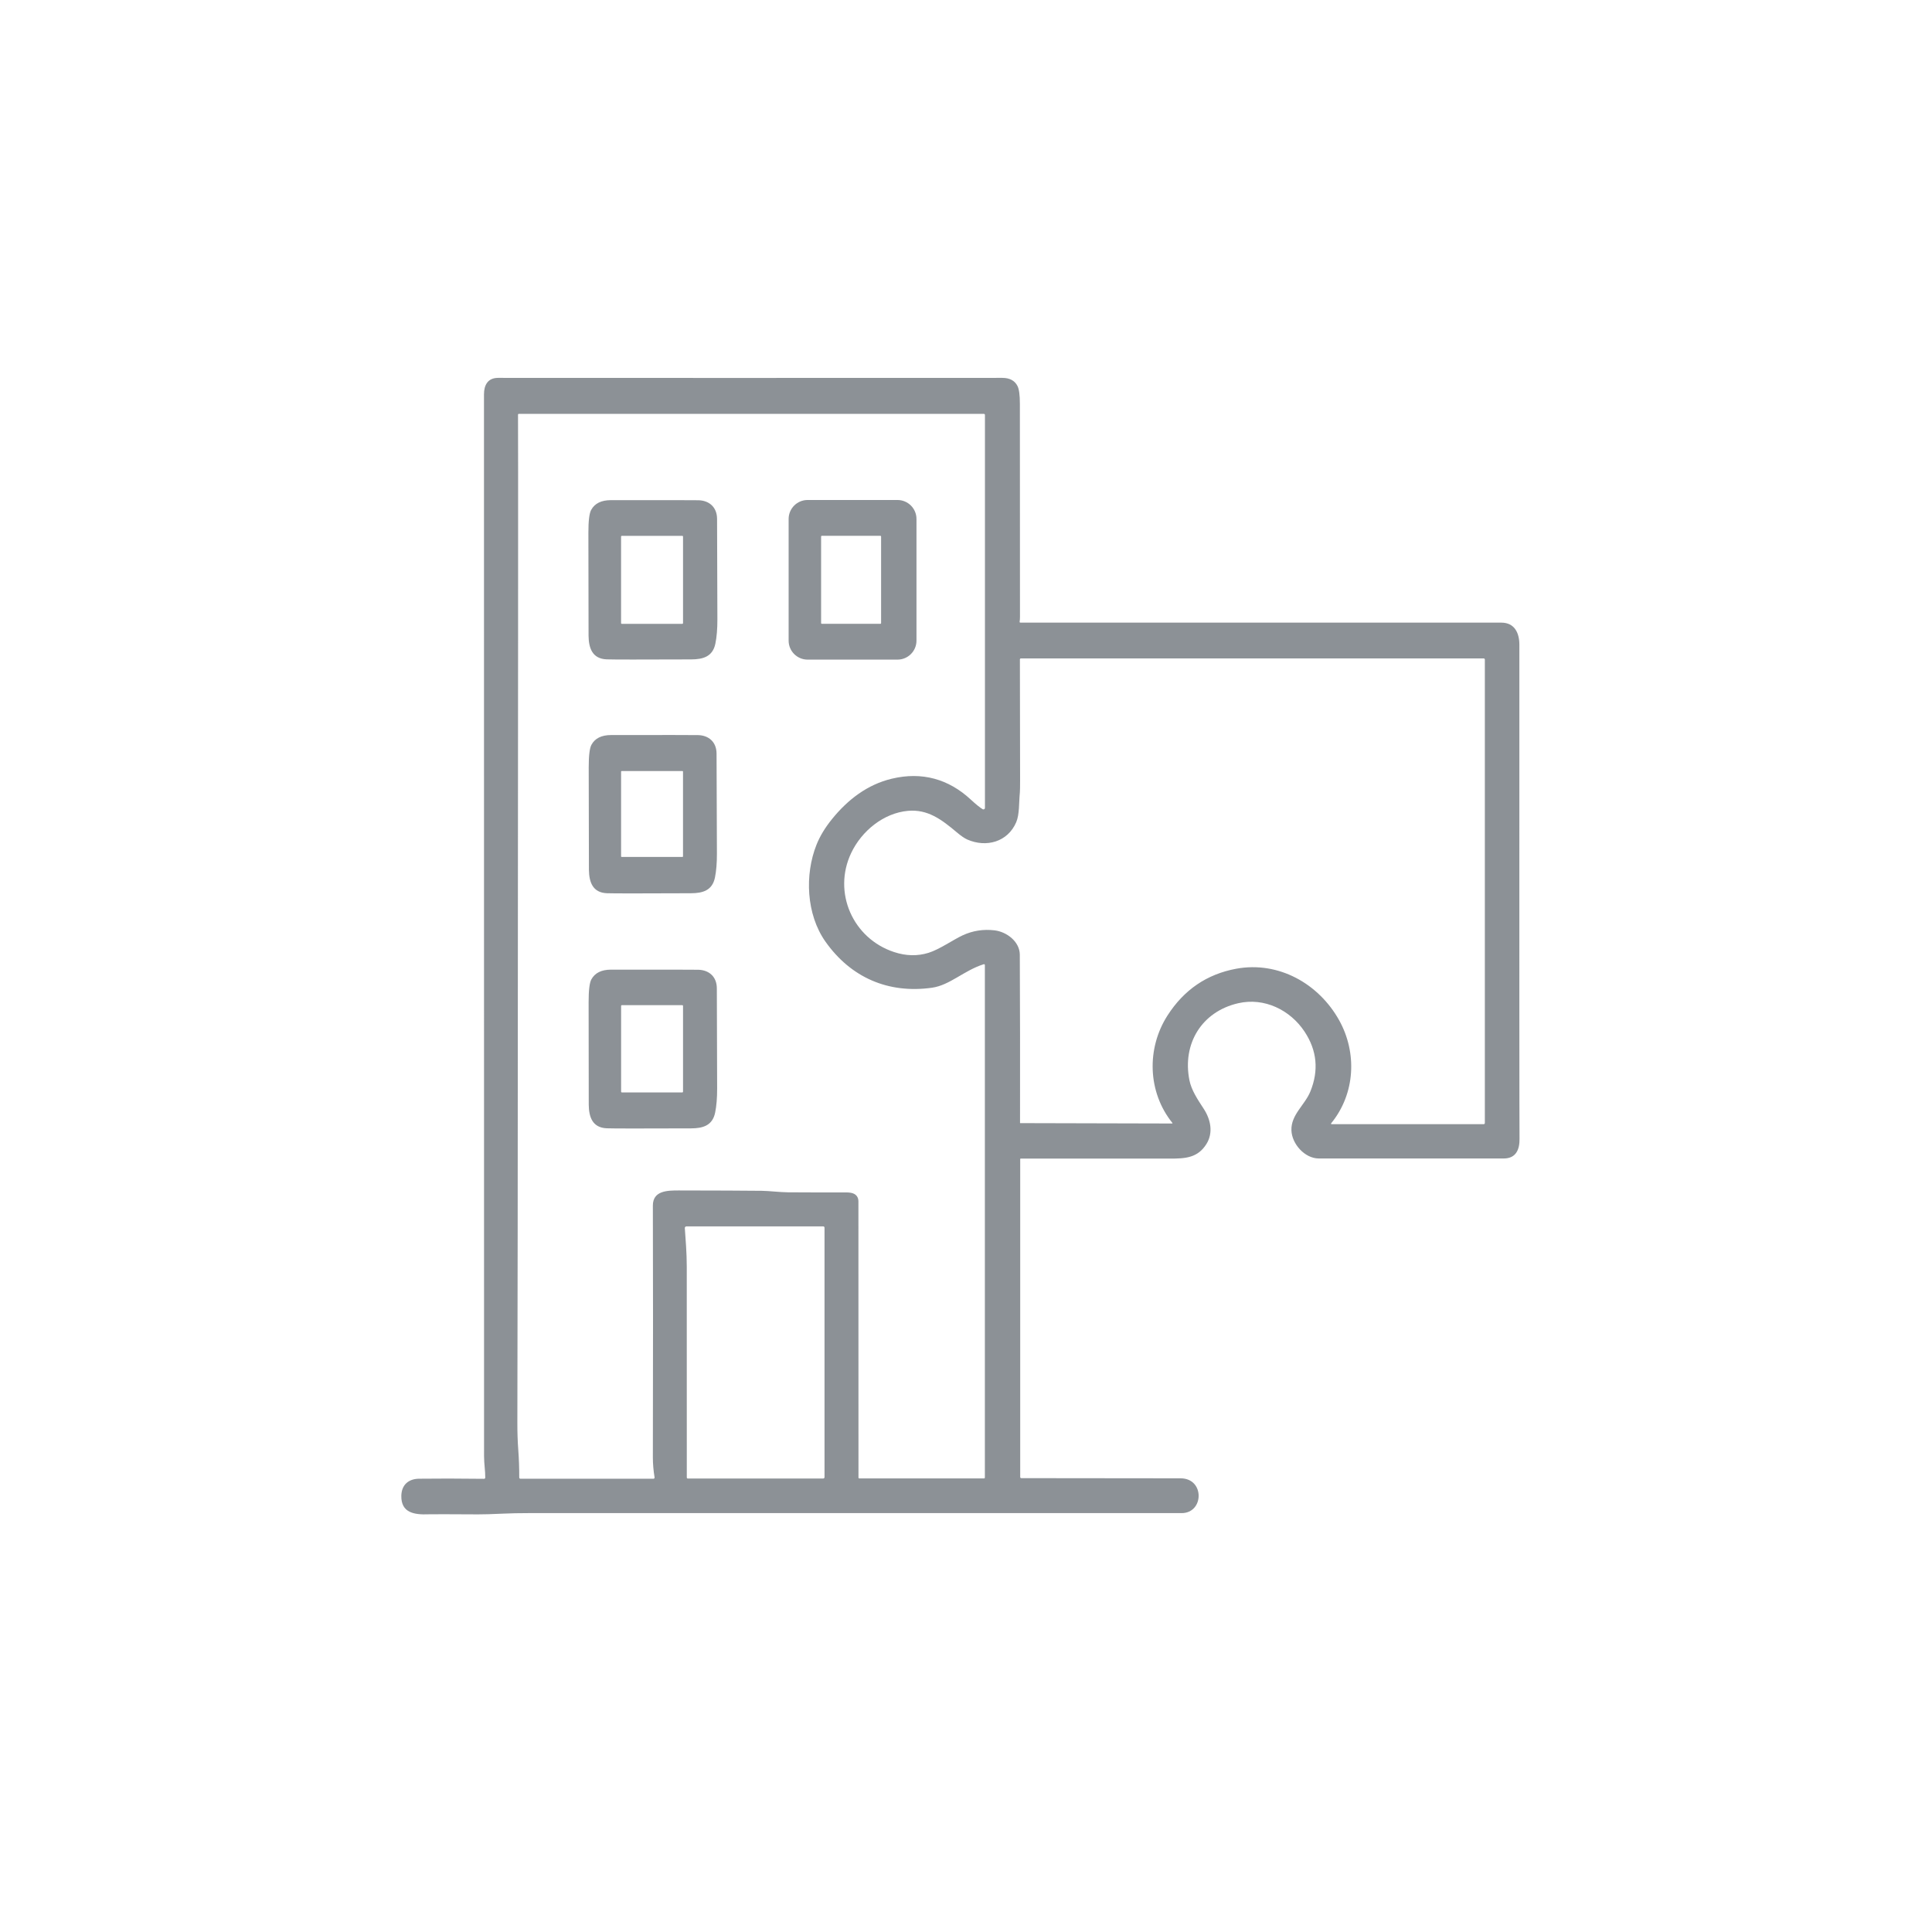 <?xml version="1.0" encoding="UTF-8" standalone="no"?> <svg xmlns:inkscape="http://www.inkscape.org/namespaces/inkscape" xmlns:sodipodi="http://sodipodi.sourceforge.net/DTD/sodipodi-0.dtd" xmlns="http://www.w3.org/2000/svg" xmlns:svg="http://www.w3.org/2000/svg" version="1.1" viewBox="0.00 0.00 1024.00 1024.00" id="svg13"><defs id="defs13"></defs><g id="g1"><path fill="#000000" d=" M 257.20 783.17 C 257.23 779.52 256.56 775.91 256.56 771.79 Q 256.54 681.92 256.52 209.00 C 256.52 204.17 258.50 200.28 264.00 200.28 Q 377.97 200.35 531.25 200.28 Q 537.11 200.28 539.30 204.61 Q 540.56 207.08 540.56 214.08 Q 540.59 259.84 540.61 327.00 Q 540.61 328.41 540.42 329.55 C 540.38 329.79 540.56 330.01 540.81 330.01 Q 646.22 330.02 795.74 330.01 C 802.76 330.01 805.31 335.50 805.30 341.75 Q 805.24 594.75 805.38 603.50 C 805.47 609.23 803.55 614.02 797.00 614.02 Q 746.18 614.07 699.01 614.02 C 691.53 614.01 684.69 606.27 684.48 599.05 C 684.23 590.78 691.61 585.69 694.54 578.46 Q 701.31 561.74 691.47 546.82 C 683.83 535.25 670.05 528.57 656.28 531.73 C 636.93 536.17 626.57 553.20 630.41 572.51 C 631.47 577.86 634.82 582.82 638.02 587.72 C 641.66 593.30 643.18 600.38 639.42 606.37 C 634.85 613.64 628.41 614.12 620.00 614.08 Q 609.98 614.03 541.00 614.06 C 540.85 614.06 540.73 614.18 540.73 614.33 L 540.73 782.88 C 540.73 783.19 540.99 783.45 541.30 783.45 Q 590.93 783.56 625.72 783.54 C 638.61 783.54 638.20 801.98 626.29 801.98 Q 549.43 802.00 280.01 801.98 Q 272.74 801.98 266.62 802.26 Q 257.48 802.68 253.24 802.65 Q 229.91 802.51 227.26 802.61 C 219.40 802.93 212.58 801.77 212.71 792.84 C 212.80 787.01 216.53 783.82 222.08 783.75 Q 236.29 783.56 256.55 783.80 C 256.90 783.81 257.19 783.52 257.20 783.17 Z M 521.44 219.34 L 275.01 219.34 C 274.76 219.34 274.55 219.55 274.56 219.80 Q 274.73 230.03 274.38 650.75 Q 274.34 689.41 274.21 754.28 Q 274.19 761.70 274.71 768.71 Q 275.23 775.77 275.21 783.12 C 275.21 783.47 275.49 783.76 275.84 783.76 L 346.34 783.76 C 346.72 783.76 347.00 783.42 346.94 783.05 C 346.35 779.63 346.02 775.70 346.03 772.52 Q 346.20 693.81 346.03 639.01 C 346.01 631.12 353.56 630.95 359.74 630.96 Q 389.69 631.00 403.75 631.15 C 407.65 631.20 413.26 631.91 417.75 631.95 Q 429.89 632.04 448.34 632.00 Q 451.42 631.99 452.86 632.85 Q 454.98 634.10 454.98 636.81 Q 455.02 687.06 455.01 783.16 C 455.01 783.40 455.20 783.59 455.44 783.59 L 521.57 783.59 C 521.81 783.59 522.00 783.40 522.00 783.16 L 522.00 511.50 C 522.00 511.19 521.70 510.97 521.40 511.06 C 510.97 514.34 503.46 522.17 494.01 523.51 C 470.82 526.79 450.92 518.12 437.48 499.05 C 427.32 484.63 426.44 463.60 432.76 447.74 Q 435.44 440.98 441.00 434.11 C 449.29 423.87 459.70 415.81 472.70 412.72 C 488.66 408.91 502.75 412.88 514.50 423.76 Q 518.54 427.51 520.83 428.89 C 521.36 429.21 522.04 428.83 522.04 428.21 L 522.04 219.94 C 522.04 219.61 521.77 219.34 521.44 219.34 Z M 705.76 595.84 L 786.37 595.84 C 786.72 595.84 787.00 595.56 787.00 595.21 L 787.00 349.59 C 787.00 349.25 786.73 348.98 786.39 348.98 L 541.09 348.98 C 540.80 348.98 540.56 349.22 540.57 349.51 Q 540.66 378.18 540.67 413.49 Q 540.67 418.77 540.55 420.02 C 540.01 425.43 540.41 431.65 538.60 435.83 C 534.10 446.25 522.79 449.38 512.72 444.98 Q 510.52 444.02 507.12 441.15 C 499.02 434.33 491.73 428.82 481.20 429.77 C 468.41 430.93 456.75 440.30 451.15 452.09 C 441.22 473.01 452.01 497.41 473.88 504.61 Q 483.34 507.73 492.12 505.02 C 497.92 503.23 505.38 497.97 510.26 495.73 Q 518.24 492.05 527.14 493.10 C 533.59 493.87 540.48 499.08 540.52 506.01 Q 540.72 547.32 540.64 595.20 C 540.64 595.24 540.68 595.28 540.72 595.28 L 621.24 595.48 C 621.40 595.48 621.49 595.30 621.39 595.18 C 608.22 578.82 607.64 555.69 618.75 538.31 Q 631.88 517.77 655.21 513.45 C 677.65 509.31 698.99 521.35 709.81 540.81 C 719.25 557.79 718.49 579.53 705.54 595.38 C 705.39 595.56 705.52 595.84 705.76 595.84 Z M 437.01 782.96 L 437.01 650.68 C 437.01 650.31 436.71 650.01 436.33 650.01 L 363.82 650.01 C 363.32 650.01 362.93 650.43 362.97 650.92 C 363.36 656.53 364.01 664.21 364.00 671.32 Q 363.98 772.65 364.02 783.13 C 364.03 783.42 364.26 783.65 364.54 783.65 L 436.32 783.65 C 436.70 783.65 437.01 783.34 437.01 782.96 Z" id="path2" style="fill:#8c9196;fill-opacity:1"></path><path fill="#000000" d=" M 370.24 265.14 C 375.91 265.30 380.03 268.81 380.06 275.02 Q 380.23 326.30 380.23 328.25 Q 380.25 335.83 379.17 341.12 C 377.75 348.02 372.67 349.48 366.32 349.50 Q 326.34 349.66 321.53 349.47 C 313.96 349.16 312.03 343.54 311.95 337.00 Q 311.92 333.89 311.86 282.41 Q 311.85 272.99 313.31 270.30 Q 316.13 265.10 323.78 265.09 Q 366.88 265.05 370.24 265.14 Z M 362.02 284.37 C 362.02 284.17 361.86 284.01 361.66 284.01 L 329.54 284.01 C 329.34 284.01 329.18 284.17 329.18 284.37 L 329.18 330.29 C 329.18 330.49 329.34 330.65 329.54 330.65 L 361.66 330.65 C 361.86 330.65 362.02 330.49 362.02 330.29 L 362.02 284.37 Z" id="path4" style="fill:#8c9196;fill-opacity:1"></path><path fill="#000000" d=" M 485.75 339.56 C 485.75 345.11 481.25 349.61 475.70 349.61 L 428.04 349.61 C 422.49 349.61 417.99 345.11 417.99 339.56 L 417.99 275.06 C 417.99 269.51 422.49 265.01 428.04 265.01 L 475.70 265.01 C 481.25 265.01 485.75 269.51 485.75 275.06 L 485.75 339.56 Z M 467.00 284.34 C 467.00 284.15 466.84 283.99 466.65 283.99 L 435.55 283.99 C 435.36 283.99 435.20 284.15 435.20 284.34 L 435.20 330.28 C 435.20 330.47 435.36 330.63 435.55 330.63 L 466.65 330.63 C 466.84 330.63 467.00 330.47 467.00 330.28 L 467.00 284.34 Z" id="path5" style="fill:#8c9196;fill-opacity:1"></path><path fill="#000000" d=" M 379.79 399.43 Q 379.98 450.39 379.98 452.32 Q 380.01 459.86 378.94 465.11 C 377.53 471.97 372.48 473.42 366.17 473.44 Q 326.45 473.62 321.67 473.43 C 314.14 473.13 312.23 467.54 312.14 461.05 Q 312.11 457.96 312.03 406.80 Q 312.02 397.44 313.47 394.77 Q 316.27 389.60 323.87 389.59 Q 366.69 389.53 370.03 389.62 C 375.67 389.78 379.76 393.26 379.79 399.43 Z M 362.01 408.94 C 362.01 408.80 361.89 408.68 361.75 408.68 L 329.45 408.68 C 329.31 408.68 329.19 408.80 329.19 408.94 L 329.19 453.92 C 329.19 454.06 329.31 454.18 329.45 454.18 L 361.75 454.18 C 361.89 454.18 362.01 454.06 362.01 453.92 L 362.01 408.94 Z" id="path9" style="fill:#8c9196;fill-opacity:1"></path><path fill="#000000" d=" M 379.94 523.84 Q 380.10 574.94 380.10 576.88 Q 380.12 584.44 379.04 589.71 C 377.62 596.59 372.56 598.04 366.23 598.06 Q 326.39 598.21 321.60 598.02 C 314.05 597.71 312.13 592.11 312.05 585.59 Q 312.02 582.49 311.98 531.19 Q 311.97 521.80 313.42 519.12 Q 316.23 513.94 323.86 513.93 Q 366.81 513.90 370.16 513.99 C 375.81 514.15 379.91 517.65 379.94 523.84 Z M 362.02 533.12 C 362.02 532.92 361.85 532.75 361.65 532.75 L 329.57 532.75 C 329.37 532.75 329.20 532.92 329.20 533.12 L 329.20 578.64 C 329.20 578.84 329.37 579.01 329.57 579.01 L 361.65 579.01 C 361.85 579.01 362.02 578.84 362.02 578.64 L 362.02 533.12 Z" id="path11" style="fill:#8c9196;fill-opacity:1"></path></g></svg> 